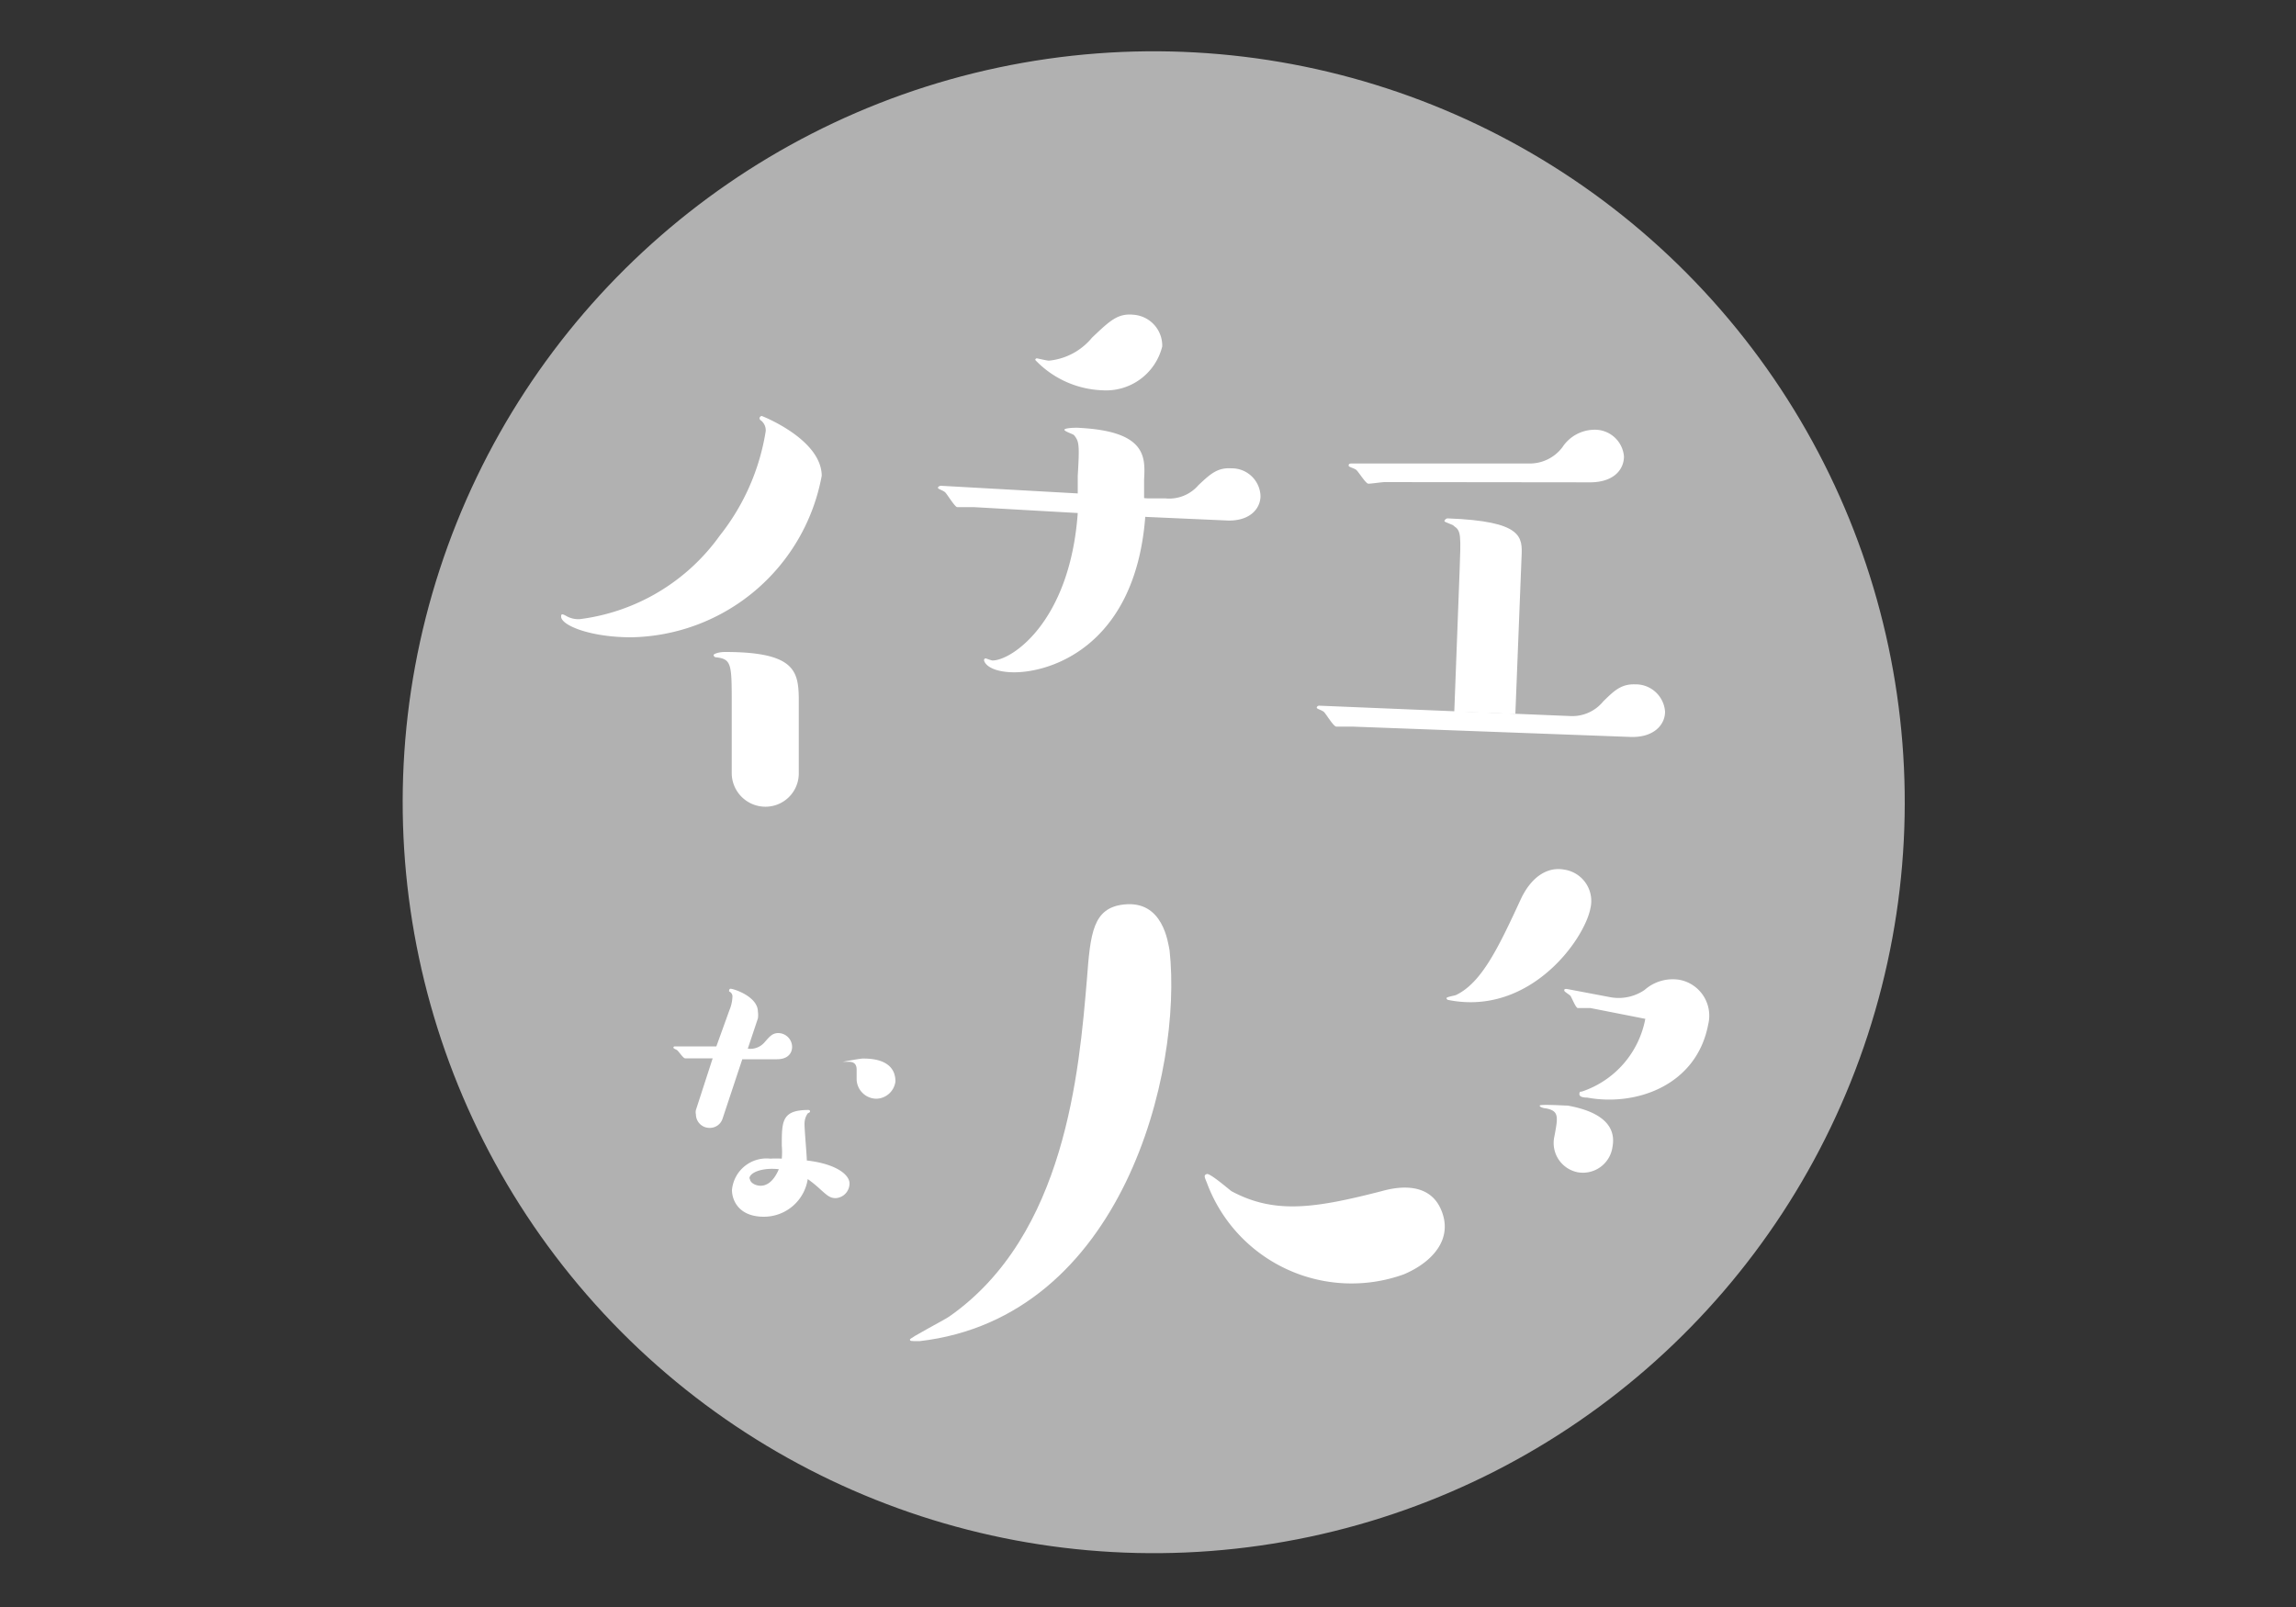 <svg id="レイヤー_1" data-name="レイヤー 1" xmlns="http://www.w3.org/2000/svg" viewBox="0 0 100 70"><rect x="0" y="0" width="100" height="70" fill="#333333" stroke="none"/><defs><style>.cls-1{fill:#b1b1b1;}.cls-2{fill:#fff;}</style></defs><title>nav_ichie</title><circle class="cls-1" cx="50.25" cy="34.94" r="32.71" transform="translate(-10.48 42.55) rotate(-41.95)"/><path class="cls-2" d="M27.5,27.76c-1.82,0-3.06-.53-3.06-.9,0-.07,0-.1.07-.1a.8.8,0,0,1,.15.07,1.06,1.06,0,0,0,.59.14,8.86,8.86,0,0,0,6.1-3.64,9.78,9.78,0,0,0,2-4.55.55.55,0,0,0-.2-.46.13.13,0,0,1-.07-.1.11.11,0,0,1,.1-.1s2.59,1,2.61,2.6A8.59,8.59,0,0,1,27.5,27.76Z"/><path class="cls-2" d="M31.87,30.71c0-1.79,0-2-.69-2.08-.07,0-.1-.07-.1-.1s.17-.13.51-.13c3,0,3.18.82,3.2,2l0,3.27a1.45,1.45,0,0,1-1.43,1.47,1.47,1.47,0,0,1-1.49-1.43Z"/><path class="cls-2" d="M50,21.71l.76,0a1.68,1.68,0,0,0,1.44-.58c.52-.49.83-.77,1.44-.73a1.25,1.25,0,0,1,1.26,1.2c0,.59-.51,1.13-1.51,1.07L50,22.52l-3.18-.18-4.41-.25c-.12,0-.62,0-.72,0s-.44-.57-.53-.65-.31-.14-.31-.19.08-.09.13-.09l5.9.33Z"/><path class="cls-2" d="M48,17a4.24,4.24,0,0,1-2.91-1.32.07.07,0,0,1,.08-.07s.44.1.51.1a2.77,2.77,0,0,0,1.88-1c.78-.74,1.12-1.07,1.81-1a1.35,1.35,0,0,1,1.25,1.38A2.52,2.52,0,0,1,48,17Z"/><path class="cls-2" d="M63.34,31l.23-6.09c.06-1.62.07-1.79-.25-2,0-.05-.41-.16-.41-.21s.08-.12.13-.12c3.29.12,3.27.81,3.23,1.67L66,31.1Z"/><path class="cls-2" d="M68.38,31.19a1.74,1.74,0,0,0,1.45-.64c.46-.45.77-.76,1.38-.74A1.28,1.28,0,0,1,72.52,31c0,.57-.49,1.14-1.52,1.1l-12.11-.45-.69,0c-.12,0-.45-.56-.54-.64s-.31-.13-.31-.18.05-.1.13-.09Z"/><path class="cls-2" d="M60.31,21c-.12,0-.59.07-.71.07s-.44-.54-.54-.61-.32-.12-.32-.17,0-.1.12-.1H66.6a1.78,1.78,0,0,0,1.45-.71,1.68,1.68,0,0,1,1.35-.76,1.27,1.27,0,0,1,1.33,1.16c0,.57-.44,1.13-1.48,1.13Z"/><path class="cls-2" d="M31.47,48.73a.58.58,0,0,1-.57.4.59.59,0,0,1-.59-.59.42.42,0,0,1,0-.19l.73-2.25h-.8l-.4,0c-.09,0-.3-.34-.37-.37s-.14-.07-.14-.09,0-.06.07-.06h1.8L31.77,44a1.67,1.67,0,0,0,.13-.57.23.23,0,0,0-.14-.24.07.07,0,0,1,0-.06.06.06,0,0,1,.06-.06c.14,0,1.19.34,1.19,1a1,1,0,0,1,0,.29l-.44,1.32a.82.82,0,0,0,.74-.29c.21-.24.33-.39.59-.39a.61.61,0,0,1,.6.6c0,.26-.17.54-.66.54H32.33Z"/><path class="cls-2" d="M37,51.55a.64.64,0,0,1-.6.64c-.24,0-.36-.1-.69-.4a5.36,5.36,0,0,0-.53-.43A1.93,1.93,0,0,1,33.27,53c-1.13,0-1.39-.76-1.39-1.16a1.51,1.51,0,0,1,1.67-1.37,4.51,4.51,0,0,1,.5,0,3.35,3.35,0,0,0,0-.57c0-1.06,0-1.55,1.16-1.55,0,0,.07,0,.07.06s-.09.07-.1.09-.14.17-.14.46.1,1.36.1,1.59C36.44,50.7,37,51.18,37,51.55Zm-4.34-.21c0,.17.23.31.47.31.49,0,.74-.6.79-.72C33.21,50.85,32.64,51.07,32.64,51.34Z"/><path class="cls-2" d="M38.17,47.86a.87.87,0,0,1-.86-.83c0-.07,0-.37,0-.44,0-.3-.19-.34-.36-.34s-.24,0-.24,0,.74-.14.87-.14c.3,0,1.42,0,1.42,1A.86.86,0,0,1,38.17,47.86Z"/><path class="cls-2" d="M40.05,58.42c-.38,0-.41,0-.42-.07s1.44-.82,1.71-1c5.07-3.54,5.66-10.68,6-14.7.15-2,.26-3.1,1.6-3.25,1.72-.2,1.93,1.66,2,2C51.51,46.65,48.92,57.39,40.05,58.42Z"/><path class="cls-2" d="M61.14,55.51a6.72,6.72,0,0,1-8.58-4c-.1-.24-.14-.32,0-.37s1,.7,1.08.75c1.87,1,3.6.75,6.52,0,.4-.11,2-.55,2.59.77S62.35,55,61.14,55.51Z"/><path class="cls-2" d="M63,43.48c0-.06.37-.11.42-.14,1.12-.54,1.85-2.08,2.83-4.2.48-1,1.19-1.39,1.88-1.26a1.38,1.38,0,0,1,1.14,1.68c-.26,1.37-2.64,4.7-6.18,4A.1.1,0,0,1,63,43.48Z"/><path class="cls-2" d="M68.7,51.06a1.3,1.3,0,0,1-1-1.56c.16-.85.21-1.11-.37-1.22-.06,0-.28-.05-.27-.12s1.1,0,1.23,0c.51.1,2.2.42,1.94,1.8A1.3,1.3,0,0,1,68.7,51.06Z"/><path class="cls-2" d="M69.27,43.91c-.09,0-.46,0-.55,0s-.27-.47-.32-.53-.27-.18-.27-.23,0-.08.12-.07l1.9.36a2,2,0,0,0,1.48-.32,1.85,1.85,0,0,1,1.52-.44,1.59,1.59,0,0,1,1.25,1.94c-.51,2.69-3.18,3.58-5.27,3.19-.26,0-.36-.07-.34-.18s.05-.06.13-.09a4.15,4.15,0,0,0,2.74-3.16Z"/><path class="cls-2" d="M49.88,22.52c-.45,5.81-4.37,6.85-5.89,6.76-.91-.05-1.13-.41-1.13-.53a.07.07,0,0,1,.08-.07s.24.09.29.09c.83,0,3.37-1.68,3.71-6.42l0-.81,0-.81c.08-1.35.06-1.5-.15-1.76,0-.05-.43-.17-.43-.25s.5-.1.69-.08c2.9.16,2.83,1.29,2.78,2.25l0,.81Z"/></svg>